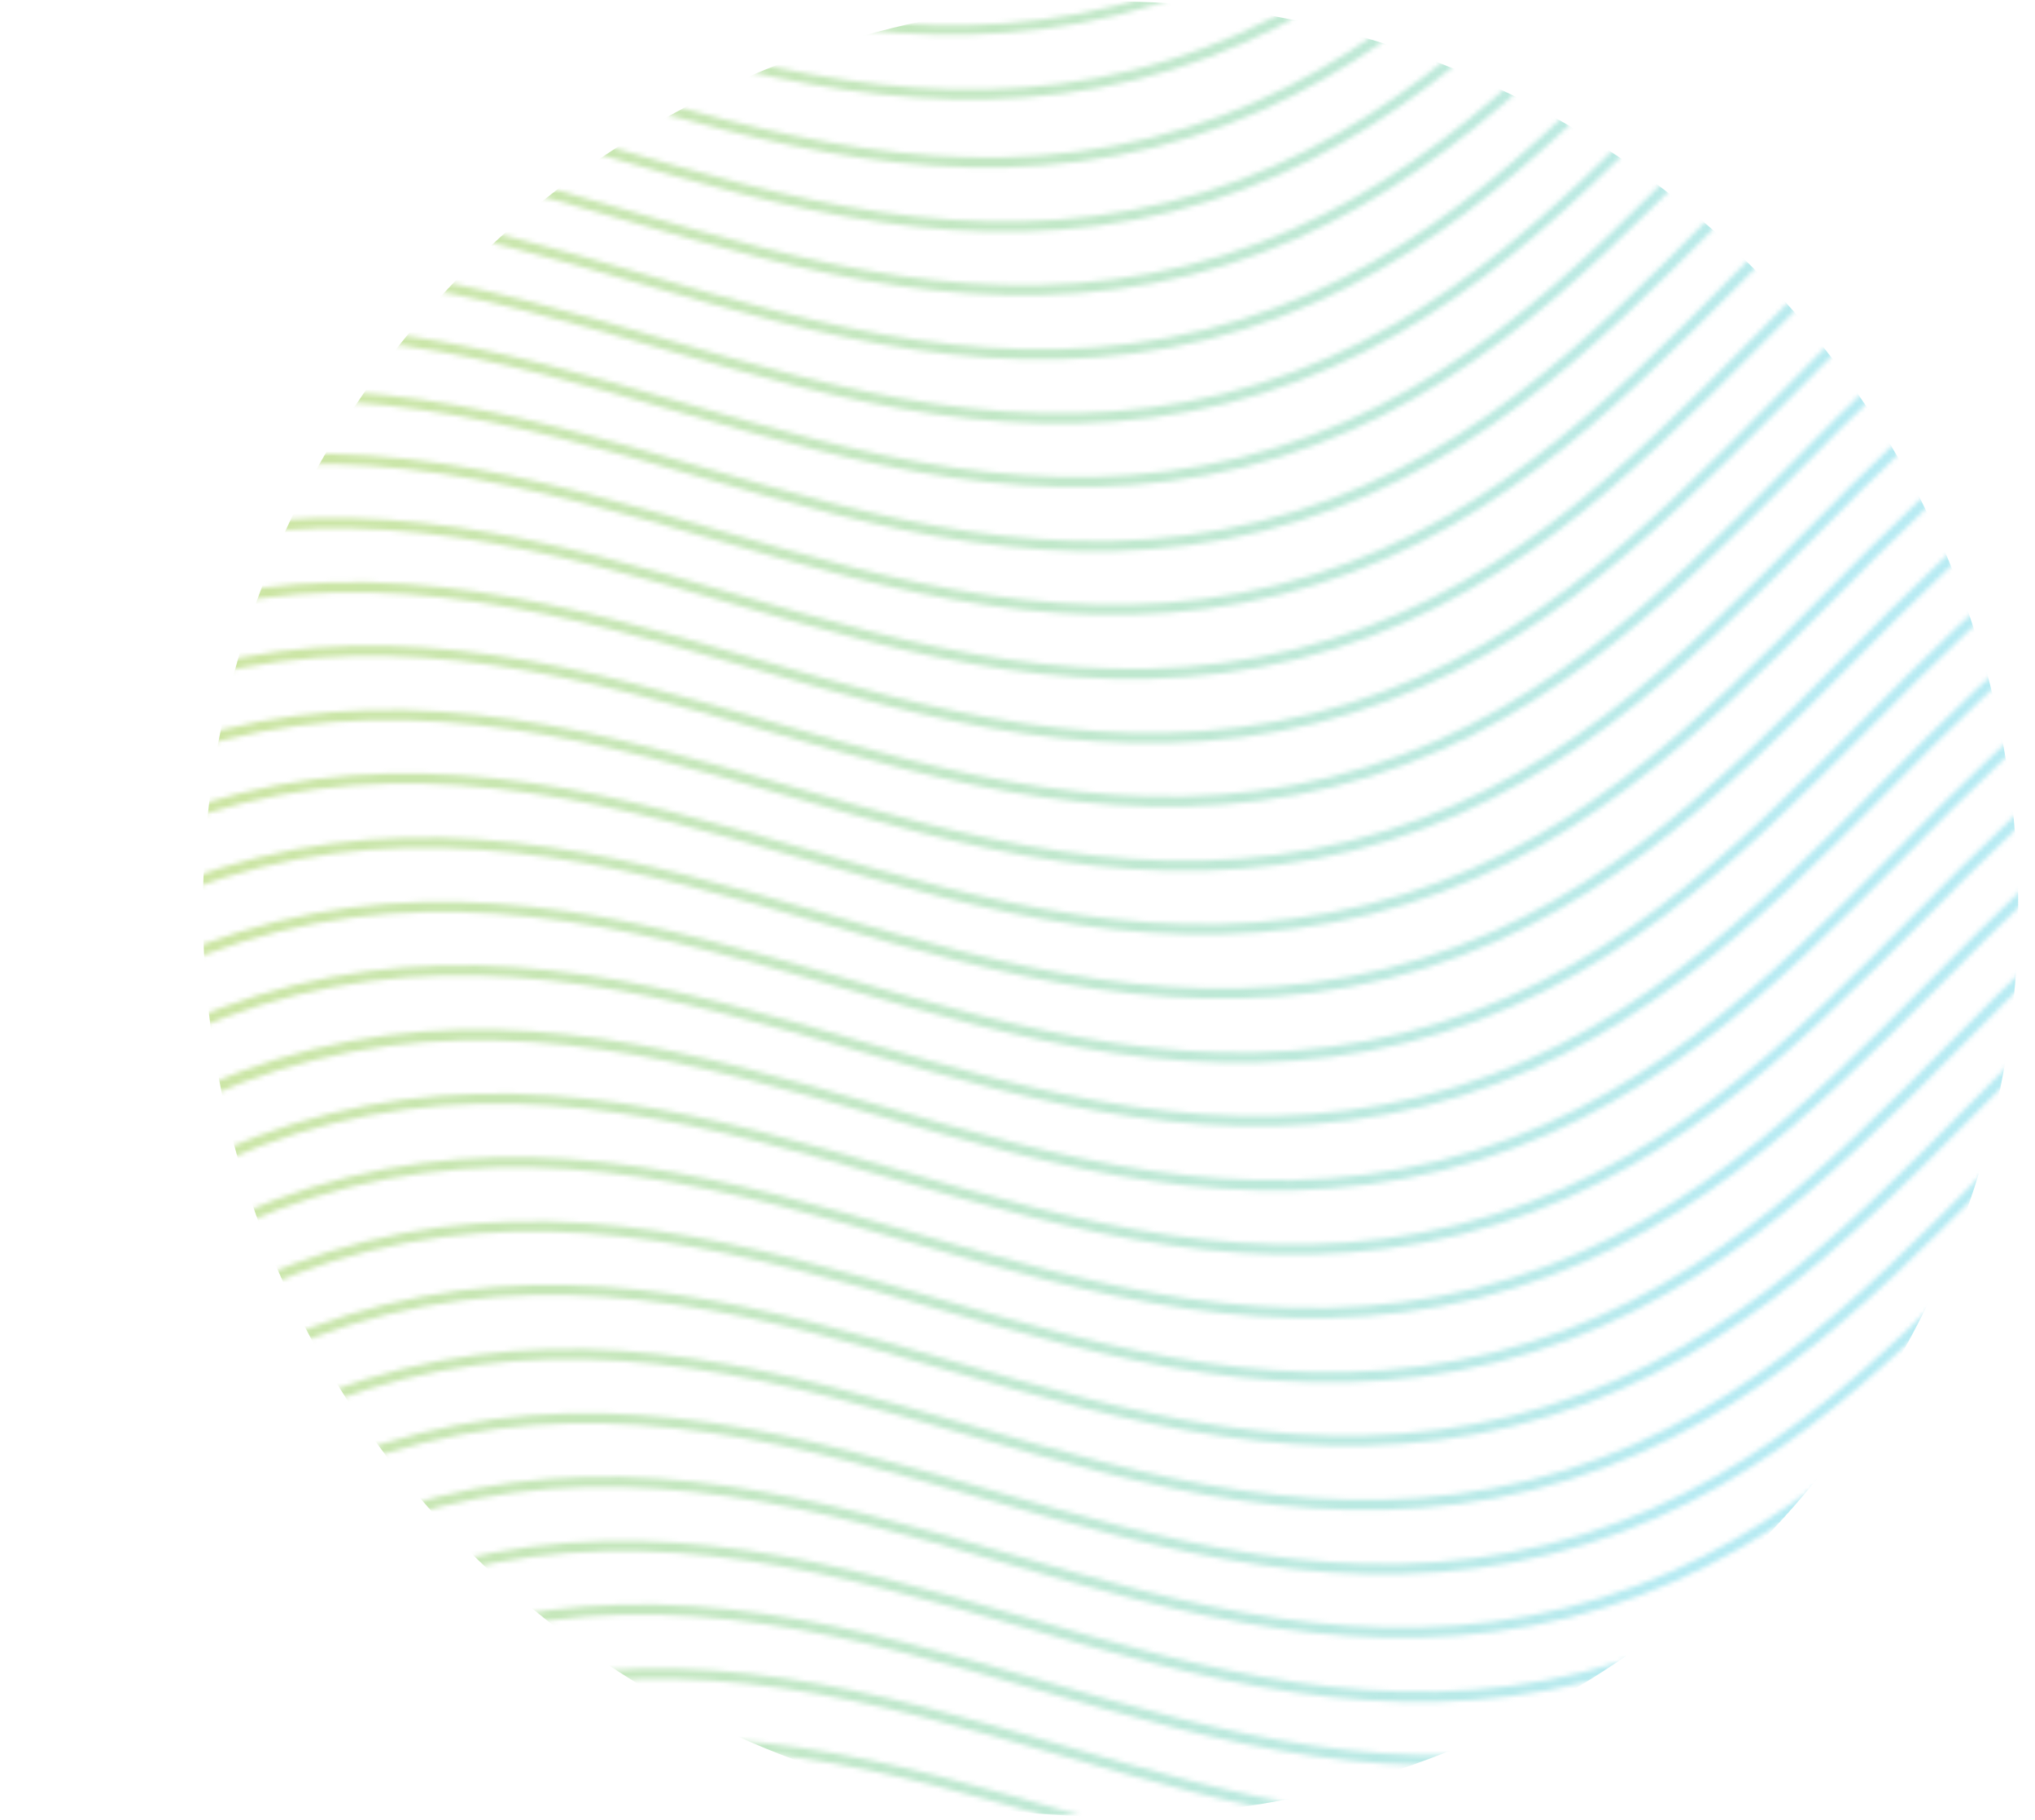 <svg width="426" height="381" viewBox="0 0 426 381" fill="none" xmlns="http://www.w3.org/2000/svg">
<g opacity="0.5">
<mask id="mask0_3369_12473" style="mask-type:alpha" maskUnits="userSpaceOnUse" x="0" y="0" width="426" height="381">
<g clip-path="url(#clip0_3369_12473)">
<path d="M232.263 408.968C194.873 398.122 156.347 386.966 114.893 397.266C73.439 407.565 46.085 435.089 19.548 461.817L17.913 460.299C44.549 433.397 72.282 405.632 114.294 395.194C156.307 384.756 195.152 395.98 232.861 406.895L232.263 408.968Z" fill="#9ECB36"/>
<path d="M685.686 294.002C676.176 291.628 666.546 288.839 657.375 286.085C619.993 275.24 581.475 264.086 540.035 274.365C498.595 284.645 471.117 312.17 444.735 338.831C438.139 345.496 431.304 352.369 424.35 358.827L422.854 357.276C429.809 350.817 436.504 343.979 443.139 337.452C469.761 310.583 497.478 282.851 539.476 272.433C581.474 262.015 620.311 273.238 658.012 284.152C667.323 286.871 676.773 289.557 686.283 291.931L685.686 294.002Z" fill="#9ECB36"/>
<path d="M256.64 403.232C247.13 400.858 237.5 398.069 228.19 395.349C190.808 384.505 152.289 373.351 110.849 383.63C69.41 393.909 41.931 421.434 15.549 448.096C8.954 454.761 2.119 461.634 -4.836 468.092L-6.331 466.54C0.623 460.082 7.318 453.244 13.954 446.716C40.575 419.848 68.293 392.116 110.29 381.698C152.288 371.28 191.126 382.503 228.827 393.416C238.137 396.136 247.587 398.821 257.097 401.196L256.64 403.232Z" fill="#9ECB36"/>
<path d="M715.413 287.069C694.323 284.46 673.57 278.367 653.356 272.584C615.976 261.74 577.461 250.587 536.026 260.859C494.591 271.132 467.118 298.645 440.741 325.296C426.496 339.622 411.674 354.535 394.817 366.552L393.561 364.793C410.278 352.811 425.001 338.071 439.245 323.744C465.862 296.887 493.574 269.166 535.567 258.755C577.559 248.344 616.394 259.566 654.092 270.479C674.167 276.297 694.88 282.252 715.831 284.895L715.413 287.069Z" fill="#9ECB36"/>
<path d="M286.504 396.263C265.414 393.654 244.661 387.561 224.446 381.778C187.067 370.934 148.552 359.78 107.117 370.053C65.683 380.325 38.349 407.803 11.833 434.488C-2.412 448.814 -17.134 463.554 -33.852 475.536L-35.108 473.777C-18.53 461.83 -3.907 447.262 10.198 432.971C36.814 406.114 64.526 378.394 106.518 367.983C148.511 357.572 187.345 368.795 225.043 379.707C245.118 385.525 265.831 391.48 286.782 394.123L286.504 396.263Z" fill="#9ECB36"/>
<path d="M339.662 378.837C297.607 389.343 258.742 378.12 221.014 367.206C183.606 356.36 145.061 345.205 103.564 355.572C62.067 365.939 34.525 393.603 8.081 420.4C-6.199 434.805 -20.819 449.592 -37.572 461.645L-38.967 459.916C-22.354 447.897 -7.694 433.249 6.446 418.879C33.13 391.874 60.911 364 102.967 353.494C145.023 342.988 183.887 354.212 221.615 365.126C259.023 375.971 297.569 387.126 339.065 376.759C380.562 366.393 408.104 338.728 434.548 311.931C461.231 284.926 489.013 257.053 531.069 246.547L531.666 248.625C490.169 258.991 462.627 286.656 436.183 313.453C409.36 340.493 381.718 368.331 339.662 378.837Z" fill="#9ECB36"/>
<path d="M335.871 365.404C293.816 375.91 254.951 364.686 217.223 353.772C179.815 342.927 141.27 331.772 99.773 342.138C58.276 352.505 30.874 380.135 4.29 406.966C-9.99 421.372 -24.61 436.158 -41.363 448.212L-42.758 446.482C-26.145 434.463 -11.485 419.815 2.655 405.445C29.339 378.44 57.12 350.567 99.176 340.061C141.232 329.554 180.096 340.778 217.824 351.692C255.232 362.537 293.778 373.692 335.274 363.326C376.771 352.959 404.313 325.294 430.757 298.498C457.44 271.493 485.222 243.62 527.278 233.113L527.874 235.191C486.378 245.558 458.836 273.223 432.392 300.019C405.569 327.059 377.927 354.897 335.871 365.404Z" fill="#9ECB36"/>
<path d="M332.121 352.103C290.066 362.609 251.201 351.385 213.473 340.471C176.065 329.626 137.52 318.471 96.023 328.838C54.526 339.204 27.124 366.834 0.54 393.666C-13.74 408.071 -28.36 422.858 -45.113 434.911L-46.508 433.181C-29.895 421.163 -15.235 406.514 -1.095 392.144C25.589 365.139 53.37 337.266 95.426 326.76C137.482 316.254 176.346 327.477 214.074 338.391C251.482 349.237 290.028 360.392 331.524 350.025C373.021 339.658 400.563 311.994 427.007 285.197C453.69 258.192 481.472 230.319 523.528 219.813L524.124 221.89C482.628 232.257 455.086 259.922 428.642 286.718C401.819 313.758 374.177 341.597 332.121 352.103Z" fill="#9ECB36"/>
<path d="M328.33 338.67C286.275 349.176 247.41 337.953 209.682 327.039C172.274 316.193 133.729 305.038 92.232 315.405C50.735 325.772 23.193 353.436 -3.251 380.233C-17.531 394.638 -32.291 409.46 -49.043 421.513L-50.299 419.749C-33.686 407.73 -19.026 393.082 -4.886 378.712C21.798 351.707 49.579 323.833 91.635 313.327C133.691 302.821 172.555 314.045 210.283 324.959C247.691 335.804 286.237 346.959 327.733 336.592C369.23 326.226 396.772 298.561 423.216 271.764C449.899 244.759 477.681 216.886 519.737 206.38L520.333 208.458C478.837 218.824 451.295 246.489 424.851 273.286C398.028 300.326 370.386 328.164 328.33 338.67Z" fill="#9ECB36"/>
<path d="M324.582 325.37C282.527 335.877 243.662 324.653 205.934 313.739C168.526 302.894 129.981 291.739 88.484 302.105C46.987 312.472 19.585 340.102 -6.999 366.933C-21.319 381.2 -36.039 396.16 -52.791 408.214L-54.047 406.449C-37.434 394.43 -22.774 379.782 -8.634 365.412C18.05 338.407 45.831 310.534 87.887 300.027C129.943 289.521 168.807 300.745 206.535 311.659C243.943 322.504 282.489 333.659 323.985 323.293C365.482 312.926 393.024 285.261 419.468 258.465C446.151 231.46 473.933 203.586 515.988 193.08L516.585 195.158C475.089 205.525 447.547 233.189 421.103 259.986C394.24 286.887 366.638 314.864 324.582 325.37Z" fill="#9ECB36"/>
<path d="M320.797 311.937C278.741 322.443 239.877 311.219 202.149 300.305C164.741 289.46 126.196 278.305 84.699 288.672C43.202 299.038 15.66 326.703 -10.784 353.5C-25.064 367.905 -39.684 382.692 -56.437 394.745L-57.832 393.015C-41.219 380.997 -26.559 366.348 -12.419 351.978C14.264 324.973 42.046 297.1 84.102 286.594C126.157 276.088 165.022 287.311 202.75 298.225C240.158 309.071 278.703 320.226 320.2 309.859C361.697 299.492 389.239 271.828 415.683 245.031C442.366 218.026 470.148 190.153 512.203 179.647L512.8 181.724C471.303 192.091 443.761 219.756 417.318 246.552C390.495 273.592 362.853 301.431 320.797 311.937Z" fill="#9ECB36"/>
<path d="M317.006 298.504C274.95 309.01 236.086 297.787 198.358 286.873C160.95 276.027 122.404 264.872 80.908 275.239C39.411 285.606 12.009 313.235 -14.575 340.067C-28.855 354.472 -43.615 369.294 -60.368 381.347L-61.623 379.583C-45.01 367.564 -30.351 352.916 -16.21 338.546C10.473 311.541 38.255 283.667 80.311 273.161C122.366 262.655 161.231 273.879 198.959 284.793C236.227 295.673 274.912 306.793 316.409 296.426C357.906 286.06 385.448 258.395 411.892 231.598C438.575 204.593 466.357 176.72 508.412 166.214L509.009 168.292C467.512 178.658 439.97 206.323 413.527 233.12C386.704 260.16 359.062 287.998 317.006 298.504Z" fill="#9ECB36"/>
<path d="M313.256 285.204C271.2 295.711 232.336 284.487 194.608 273.573C157.2 262.728 118.654 251.573 77.158 261.939C35.661 272.306 8.259 299.936 -18.325 326.767C-32.605 341.172 -47.365 355.994 -64.118 368.048L-65.373 366.283C-48.76 354.264 -34.1 339.616 -19.96 325.246C6.723 298.241 34.505 270.368 76.561 259.861C118.616 249.355 157.481 260.579 195.209 271.493C232.477 282.373 271.162 293.493 312.659 283.127C354.156 272.76 381.698 245.095 408.142 218.298C434.825 191.294 462.607 163.42 504.662 152.914L505.259 154.992C463.762 165.359 436.22 193.023 409.777 219.82C382.954 246.86 355.312 274.698 313.256 285.204Z" fill="#9ECB36"/>
<path d="M309.467 271.771C267.411 282.277 228.547 271.053 190.819 260.139C153.411 249.294 114.865 238.139 73.369 248.506C31.872 258.872 4.47 286.502 -22.114 313.334C-36.394 327.739 -51.014 342.525 -67.767 354.579L-69.162 352.849C-52.549 340.831 -37.89 326.182 -23.749 311.812C2.934 284.807 30.716 256.934 72.772 246.428C114.827 235.922 153.692 247.145 191.42 258.059C228.828 268.905 267.373 280.06 308.87 269.693C350.367 259.326 377.909 231.662 404.353 204.865C431.036 177.86 458.818 149.987 500.873 139.481L501.47 141.558C459.973 151.925 432.431 179.59 405.988 206.386C379.165 233.426 351.523 261.265 309.467 271.771Z" fill="#9ECB36"/>
<path d="M305.711 258.471C263.656 268.977 224.791 257.753 187.063 246.839C149.655 235.994 111.11 224.839 69.613 235.206C28.116 245.572 0.714 273.202 -25.87 300.034C-40.15 314.439 -54.77 329.226 -71.523 341.279L-72.918 339.549C-56.305 327.531 -41.645 312.883 -27.505 298.512C-0.821 271.507 26.96 243.634 69.016 233.128C111.071 222.622 149.936 233.845 187.664 244.76C225.072 255.605 263.617 266.76 305.114 256.393C346.611 246.027 374.153 218.362 400.597 191.565C427.28 164.56 455.062 136.687 497.117 126.181L497.714 128.258C456.218 138.625 428.676 166.29 402.232 193.087C375.369 219.988 347.767 247.965 305.711 258.471Z" fill="#9ECB36"/>
<path d="M301.926 245.037C259.87 255.544 221.006 244.32 183.278 233.406C145.91 222.699 107.364 211.544 65.867 221.911C24.371 232.277 -3.032 259.907 -29.615 286.739C-43.895 301.144 -58.515 315.931 -75.268 327.984L-76.704 326.116C-60.09 314.097 -45.431 299.449 -31.29 285.079C-4.607 258.074 23.175 230.201 65.231 219.694C107.286 209.188 146.151 220.412 183.879 231.326C221.287 242.171 259.832 253.326 301.329 242.96C342.826 232.593 370.368 204.928 396.812 178.132C423.495 151.127 451.277 123.253 493.332 112.747L493.929 114.825C452.432 125.192 424.89 152.856 398.447 179.653C371.624 206.693 343.982 234.531 301.926 245.037Z" fill="#9ECB36"/>
<path d="M298.137 231.606C256.081 242.112 217.217 230.888 179.489 219.974C142.081 209.129 103.535 197.974 62.039 208.34C20.542 218.707 -6.86 246.337 -33.444 273.169C-47.724 287.574 -62.344 302.36 -79.097 314.414L-80.493 312.684C-63.879 300.666 -49.22 286.017 -35.079 271.647C-8.396 244.642 19.386 216.769 61.442 206.263C103.497 195.756 142.362 206.98 180.089 217.894C217.498 228.74 256.043 239.895 297.54 229.528C339.037 219.161 366.579 191.497 393.023 164.7C419.706 137.695 447.487 109.822 489.543 99.316L490.14 101.393C448.643 111.76 421.101 139.425 394.658 166.221C367.835 193.261 340.193 221.1 298.137 231.606Z" fill="#9ECB36"/>
<path d="M294.389 218.305C252.333 228.811 213.469 217.587 175.741 206.673C138.333 195.828 99.787 184.673 58.291 195.04C16.794 205.406 -10.608 233.036 -37.192 259.868C-51.472 274.273 -66.092 289.06 -82.845 301.113L-84.241 299.383C-67.627 287.365 -52.968 272.716 -38.827 258.346C-12.144 231.341 15.638 203.468 57.694 192.962C99.749 182.456 138.614 193.679 176.341 204.593C213.75 215.439 252.295 226.594 293.792 216.227C335.289 205.861 362.831 178.196 389.274 151.399C415.958 124.394 443.739 96.521 485.795 86.015L486.392 88.093C444.895 98.459 417.353 126.124 390.91 152.921C364.047 179.822 336.445 207.799 294.389 218.305Z" fill="#9ECB36"/>
<path d="M290.602 204.871C248.546 215.378 209.681 204.154 171.954 193.24C134.546 182.395 96 171.24 54.503 181.606C13.007 191.973 -14.535 219.638 -40.979 246.434C-55.259 260.839 -69.879 275.626 -86.632 287.68L-88.028 285.95C-71.415 273.931 -56.755 259.283 -42.614 244.913C-15.931 217.908 11.851 190.035 53.907 179.528C95.962 169.022 134.827 180.246 172.554 191.16C209.963 202.005 248.508 213.16 290.005 202.794C331.502 192.427 359.044 164.762 385.487 137.966C412.171 110.961 439.952 83.087 482.008 72.581L482.605 74.659C441.108 85.025 413.566 112.69 387.122 139.487C360.299 166.527 332.657 194.365 290.602 204.871Z" fill="#9ECB36"/>
<path d="M286.811 191.439C244.755 201.945 205.89 190.721 168.163 179.807C130.755 168.962 92.209 157.807 50.712 168.174C9.216 178.54 -18.326 206.205 -44.77 233.002C-59.05 247.407 -73.81 262.228 -90.563 274.282L-91.819 272.517C-75.206 260.499 -60.546 245.85 -46.405 231.48C-19.722 204.475 8.06 176.602 50.115 166.096C92.171 155.589 131.036 166.813 168.763 177.727C206.172 188.573 244.717 199.728 286.214 189.361C327.711 178.994 355.253 151.33 381.696 124.533C408.38 97.528 436.161 69.655 478.217 59.148L478.814 61.226C437.317 71.593 409.775 99.258 383.331 126.054C356.508 153.094 328.866 180.933 286.811 191.439Z" fill="#9ECB36"/>
<path d="M283.059 178.139C241.003 188.645 202.138 177.421 164.411 166.507C127.003 155.662 88.457 144.507 46.96 154.874C5.464 165.24 -22.078 192.905 -48.522 219.702C-62.802 234.107 -77.562 248.929 -94.315 260.982L-95.571 259.217C-78.957 247.199 -64.298 232.55 -50.157 218.18C-23.474 191.175 4.308 163.302 46.364 152.796C88.419 142.29 127.284 153.513 165.011 164.427C202.42 175.273 240.965 186.428 282.462 176.061C323.959 165.695 351.501 138.03 377.944 111.233C404.628 84.228 432.409 56.355 474.465 45.849L475.062 47.926C433.565 58.293 406.023 85.958 379.58 112.755C352.756 139.794 325.115 167.633 283.059 178.139Z" fill="#9ECB36"/>
<path d="M279.272 164.705C237.216 175.212 198.351 163.988 160.624 153.074C123.216 142.229 84.67 131.073 43.173 141.44C1.677 151.807 -25.726 179.437 -52.309 206.268C-66.59 220.673 -81.209 235.46 -97.962 247.514L-99.358 245.784C-82.745 233.765 -68.085 219.117 -53.944 204.747C-27.261 177.742 0.521 149.869 42.576 139.362C84.632 128.856 123.497 140.08 161.224 150.994C198.633 161.839 237.178 172.994 278.675 162.628C320.172 152.261 347.714 124.596 374.157 97.799C400.841 70.794 428.622 42.921 470.678 32.415L471.275 34.493C429.778 44.859 402.236 72.524 375.792 99.321C348.969 126.361 321.327 154.199 279.272 164.705Z" fill="#9ECB36"/>
<path d="M275.524 151.405C233.468 161.911 194.603 150.687 156.876 139.773C119.468 128.928 80.922 117.773 39.425 128.139C-2.071 138.506 -29.613 166.171 -56.057 192.967C-70.338 207.372 -84.957 222.159 -101.71 234.213L-103.106 232.483C-86.493 220.464 -71.833 205.816 -57.692 191.446C-31.009 164.441 -3.227 136.568 38.828 126.062C80.884 115.555 119.749 126.779 157.476 137.693C194.884 148.538 233.43 159.693 274.927 149.327C316.424 138.96 343.966 111.295 370.409 84.499C397.093 57.494 424.874 29.621 466.93 19.114L467.527 21.192C426.03 31.559 398.488 59.224 372.044 86.02C345.181 112.922 317.579 140.898 275.524 151.405Z" fill="#9ECB36"/>
<path d="M271.733 137.972C229.677 148.478 190.812 137.254 153.085 126.34C115.677 115.495 77.131 104.34 35.634 114.707C-5.863 125.073 -33.265 152.703 -59.848 179.535C-74.129 193.94 -88.749 208.727 -105.501 220.78L-106.897 219.05C-90.284 207.032 -75.624 192.383 -61.483 178.013C-34.8 151.008 -7.018 123.135 35.037 112.629C77.093 102.123 115.958 113.346 153.685 124.26C191.093 135.106 229.639 146.261 271.136 135.894C312.633 125.528 340.175 97.863 366.618 71.066C393.302 44.061 421.083 16.188 463.139 5.682L463.736 7.759C422.239 18.126 394.697 45.791 368.253 72.588C341.43 99.627 313.788 127.466 271.733 137.972Z" fill="#9ECB36"/>
<path d="M267.944 124.539C225.888 135.046 187.023 123.822 149.296 112.908C111.887 102.063 73.342 90.907 31.845 101.274C-9.652 111.641 -37.154 139.444 -63.597 166.241C-77.918 180.507 -92.677 195.329 -109.43 207.383L-110.686 205.618C-94.073 193.599 -79.413 178.951 -65.272 164.581C-38.589 137.576 -10.807 109.703 31.248 99.196C73.304 88.69 112.169 99.914 149.896 110.828C187.304 121.673 225.85 132.828 267.347 122.462C308.843 112.095 336.385 84.43 362.829 57.633C389.513 30.628 417.294 2.755 459.35 -7.751L459.947 -5.673C418.45 4.693 390.908 32.358 364.464 59.155C337.641 86.195 309.999 114.033 267.944 124.539Z" fill="#9ECB36"/>
<path d="M264.194 111.239C222.138 121.745 183.273 110.521 145.546 99.607C108.137 88.762 69.592 77.607 28.095 87.973C-13.402 98.34 -40.804 125.97 -67.387 152.801C-81.668 167.206 -96.427 182.028 -113.18 194.082L-114.436 192.317C-97.823 180.298 -83.163 165.65 -69.022 151.28C-42.339 124.275 -14.557 96.402 27.498 85.895C69.554 75.389 108.419 86.613 146.146 97.527C183.554 108.372 222.1 119.527 263.597 109.161C305.093 98.794 332.635 71.129 359.079 44.333C385.763 17.328 413.544 -10.546 455.6 -21.052L456.197 -18.974C414.7 -8.607 387.158 19.058 360.714 45.854C333.891 72.894 306.249 100.732 264.194 111.239Z" fill="#9ECB36"/>
<path d="M260.405 97.806C218.349 108.312 179.484 97.088 141.757 86.174C104.348 75.329 65.803 64.174 24.306 74.541C-17.191 84.907 -44.593 112.537 -71.176 139.369C-85.457 153.774 -100.216 168.596 -116.969 180.649L-118.225 178.884C-101.612 166.866 -86.952 152.217 -72.811 137.847C-46.128 110.842 -18.346 82.969 23.709 72.463C65.765 61.957 104.63 73.18 142.357 84.094C179.765 94.94 218.311 106.095 259.808 95.728C301.304 85.362 328.846 57.697 355.29 30.9C381.973 3.895 409.755 -23.978 451.811 -34.484L452.408 -32.407C410.911 -22.04 383.369 5.625 356.925 32.422C330.102 59.462 302.46 87.3 260.405 97.806Z" fill="#9ECB36"/>
<path d="M256.653 84.505C214.597 95.011 175.732 83.788 138.005 72.874C100.596 62.028 62.051 50.873 20.554 61.24C-20.943 71.606 -48.345 99.237 -74.928 126.068C-89.248 140.335 -104.008 155.156 -120.761 167.21L-121.977 165.584C-105.364 153.565 -90.704 138.917 -76.563 124.547C-49.88 97.542 -22.098 69.668 19.957 59.162C62.013 48.656 100.878 59.88 138.605 70.794C175.834 81.535 214.559 92.794 256.056 82.427C297.552 72.061 325.094 44.396 351.538 17.599C378.221 -9.406 406.003 -37.279 448.059 -47.785L448.656 -45.707C407.159 -35.341 379.617 -7.676 353.173 19.121C326.31 46.022 298.708 73.999 256.653 84.505Z" fill="#9ECB36"/>
<path d="M252.867 71.073C210.812 81.579 171.947 70.355 134.22 59.441C96.811 48.596 58.266 37.441 16.769 47.807C-24.728 58.174 -52.27 85.839 -78.713 112.635C-92.994 127.04 -107.753 141.862 -124.506 153.916L-125.762 152.151C-109.149 140.132 -94.489 125.484 -80.349 111.114C-53.665 84.109 -25.884 56.236 16.172 45.73C58.228 35.223 97.093 46.447 134.82 57.361C172.089 68.241 210.774 79.361 252.27 68.995C293.767 58.628 321.309 30.963 347.753 4.167C374.436 -22.838 402.218 -50.712 444.274 -61.218L444.871 -59.14C403.374 -48.773 375.832 -21.108 349.388 5.688C322.565 32.728 294.923 60.566 252.867 71.073Z" fill="#9ECB36"/>
<path d="M249.076 57.639C207.021 68.145 168.156 56.922 130.429 46.007C93.02 35.162 54.475 24.007 12.978 34.374C-28.519 44.74 -55.921 72.37 -82.504 99.202C-96.785 113.607 -111.544 128.429 -128.297 140.482L-129.553 138.717C-112.94 126.699 -98.28 112.05 -84.14 97.68C-57.456 70.675 -29.675 42.802 12.381 32.296C54.437 21.79 93.302 33.014 131.029 43.928C168.437 54.773 206.983 65.928 248.479 55.561C289.976 45.195 317.518 17.53 343.962 -9.267C370.645 -36.272 398.427 -64.145 440.483 -74.651L441.08 -72.573C399.583 -62.207 372.041 -34.542 345.597 -7.745C318.774 19.294 291.132 47.133 249.076 57.639Z" fill="#9ECB36"/>
<path d="M245.328 44.339C203.273 54.845 164.408 43.622 126.681 32.708C89.272 21.862 50.727 10.707 9.23 21.074C-32.267 31.441 -59.809 59.105 -86.252 85.902C-100.533 100.307 -115.292 115.129 -132.045 127.182L-133.301 125.418C-116.688 113.399 -102.028 98.751 -87.888 84.38C-61.204 57.376 -33.423 29.502 8.633 18.996C50.689 8.49 89.553 19.714 127.281 30.628C164.689 41.473 203.235 52.628 244.731 42.261C286.228 31.895 313.77 4.23 340.214 -22.567C366.897 -49.572 394.679 -77.445 436.735 -87.951L437.332 -85.873C395.835 -75.507 368.293 -47.842 341.849 -21.045C314.986 5.856 287.384 33.833 245.328 44.339Z" fill="#9ECB36"/>
<path d="M241.537 30.907C199.482 41.413 160.617 30.189 122.889 19.275C85.521 8.568 46.975 -2.587 5.479 7.78C-36.018 18.146 -63.56 45.811 -90.043 72.469C-104.324 86.874 -119.083 101.696 -135.836 113.75L-137.092 111.985C-120.479 99.966 -105.819 85.318 -91.679 70.948C-64.995 43.943 -37.214 16.07 4.842 5.564C46.898 -4.943 85.762 6.281 123.49 17.195C160.898 28.04 199.444 39.195 240.94 28.829C282.437 18.462 309.979 -9.203 336.423 -35.999C363.106 -63.004 390.888 -90.877 432.944 -101.384L433.58 -99.167C392.084 -88.801 364.542 -61.136 338.098 -34.339C311.235 -7.438 283.593 20.4 241.537 30.907Z" fill="#9ECB36"/>
<path d="M237.881 16.703C195.889 27.113 157.054 15.891 119.356 4.979C99.281 -0.839 78.568 -6.794 57.618 -9.438L57.756 -11.542C78.846 -8.933 99.599 -2.84 119.814 2.943C157.193 13.787 195.708 24.94 237.143 14.668C278.577 4.395 306.05 -23.118 332.427 -49.768C346.672 -64.094 361.494 -79.007 378.351 -91.023L379.608 -89.265C362.89 -77.283 348.168 -62.543 333.923 -48.216C307.446 -21.394 279.874 6.292 237.881 16.703Z" fill="#9ECB36"/>
<path d="M234.007 3.159C192.01 13.576 153.173 2.353 115.472 -8.56C106.161 -11.28 96.711 -13.965 87.202 -16.339L87.659 -18.376C97.169 -16.001 106.798 -13.213 116.109 -10.493C153.491 0.351 192.009 11.505 233.448 1.227C274.887 -9.052 302.365 -36.575 328.747 -63.236C335.302 -70.039 342.037 -76.739 348.952 -83.335L350.447 -81.783C343.493 -75.325 336.798 -68.487 330.163 -61.96C303.582 -34.954 276.004 -7.258 234.007 3.159Z" fill="#9ECB36"/>
<path d="M230.077 -10.51C188.065 -0.072 149.22 -11.296 111.511 -22.211L112.109 -24.284C149.498 -13.438 188.025 -2.283 229.479 -12.582C270.933 -22.881 298.287 -50.405 324.824 -77.133L326.459 -75.615C299.683 -48.679 272.09 -20.948 230.077 -10.51Z" fill="#9ECB36"/>
</g>
</mask>
<g mask="url(#mask0_3369_12473)">
<circle cx="232.482" cy="190.292" r="190" fill="url(#paint0_linear_3369_12473)"/>
</g>
</g>
<defs>
<linearGradient id="paint0_linear_3369_12473" x1="37.672" y1="9.888" x2="472.43" y2="82.909" gradientUnits="userSpaceOnUse">
<stop stop-color="#9ECB36"/>
<stop offset="0.82" stop-color="#6DD6E6"/>
</linearGradient>
<clipPath id="clip0_3369_12473">
<rect width="425.948" height="380.011" fill="white"/>
</clipPath>
</defs>
</svg>
